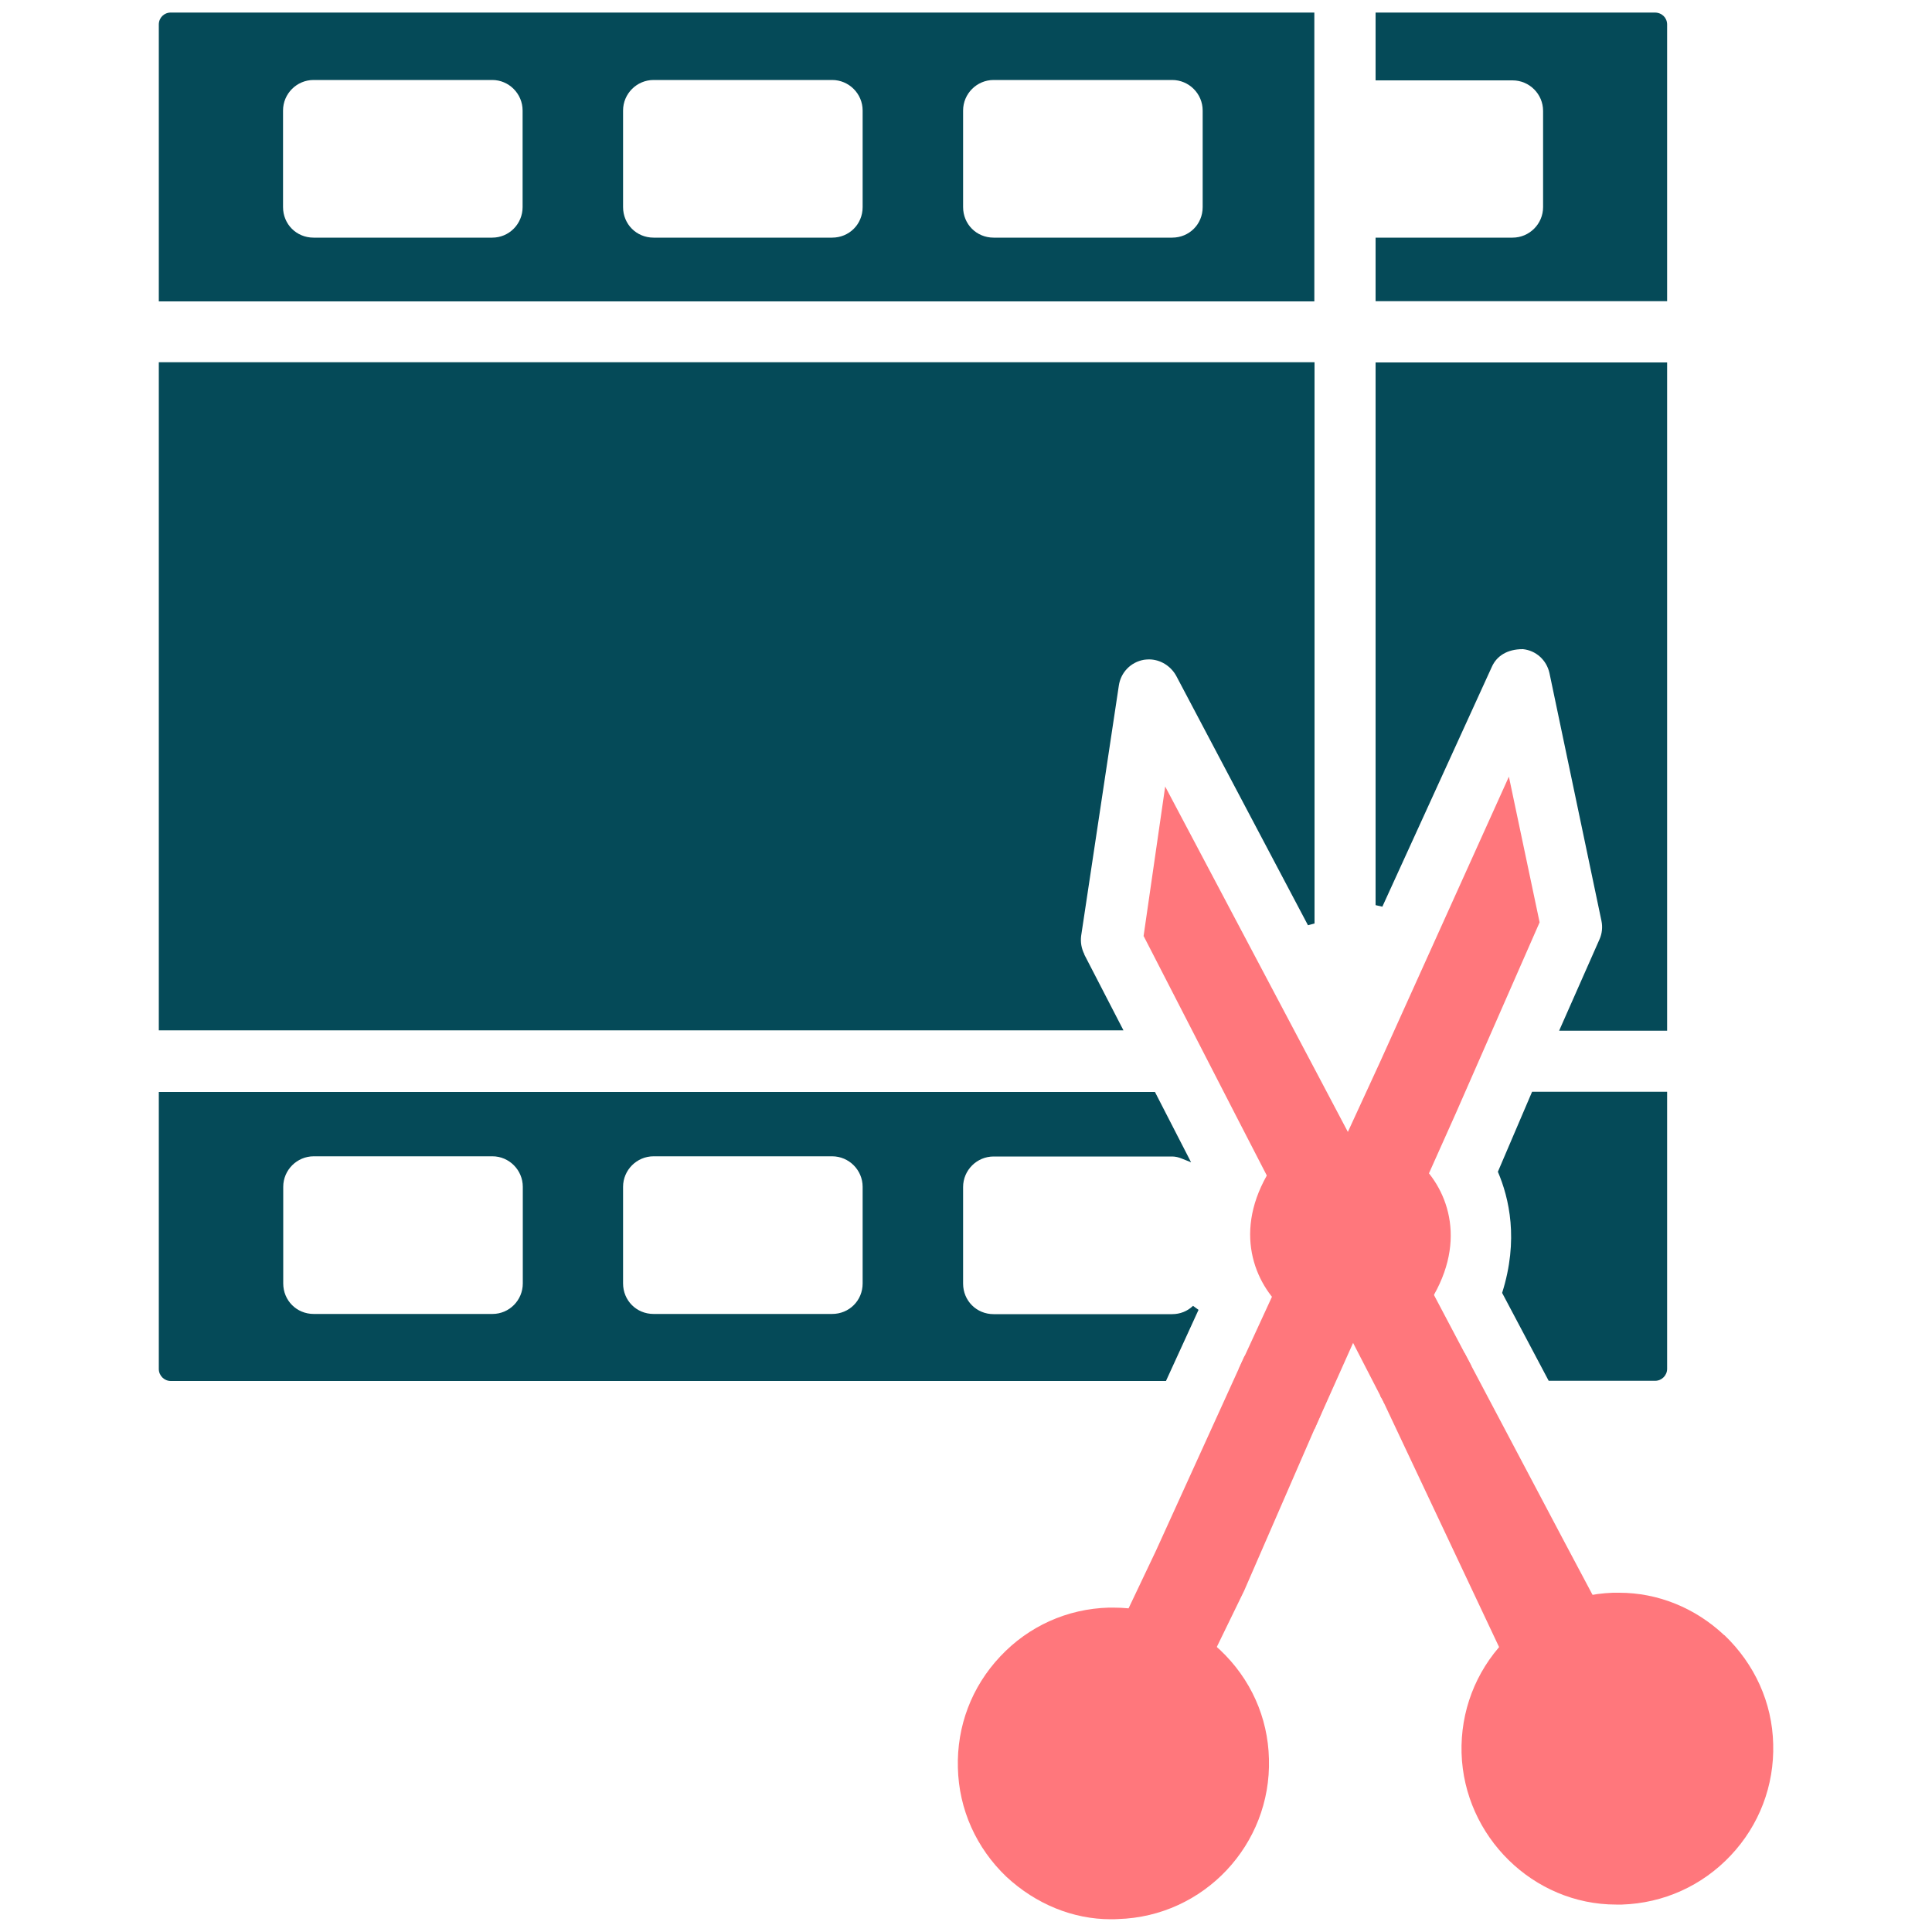 <?xml version="1.0" encoding="UTF-8"?><svg id="post-productie" xmlns="http://www.w3.org/2000/svg" viewBox="0 0 100 100"><defs><style>.cls-1{fill:#054a58;}.cls-2{fill:#ff777c;}</style></defs><path class="cls-1" d="M62.04,67.8l-.29-.21c-.29.28-.67.43-1.08.43h-9.24c-.89,0-1.58-.7-1.58-1.58v-5c0-.87.71-1.58,1.58-1.58h9.24c.17,0,.34.04.53.12l.45.18-1.87-3.64H8.22v14.34c0,.34.28.62.62.62h51.51l1.68-3.67ZM44.65,61.43v5c0,.89-.7,1.58-1.58,1.58h-9.24c-.89,0-1.58-.7-1.58-1.58v-5c0-.87.71-1.58,1.58-1.58h9.24c.87,0,1.58.71,1.58,1.58ZM27.06,61.43v5c0,.87-.7,1.58-1.57,1.58h-9.25c-.89,0-1.58-.7-1.58-1.58v-5c0-.87.71-1.58,1.58-1.58h9.25c.86,0,1.57.71,1.57,1.58Z"/><path class="cls-2" d="M57.63,83.21h-.24c-2.15.06-4.15.96-5.62,2.53-1.48,1.57-2.25,3.61-2.19,5.76.05,2.15.95,4.15,2.51,5.64,1.53,1.42,3.45,2.2,5.4,2.2.13,0,.26,0,.38-.01,4.44-.13,7.94-3.85,7.81-8.29-.05-2.15-.95-4.15-2.53-5.64-1.51-1.41-3.47-2.19-5.52-2.19Z"/><path class="cls-1" d="M71.2,4.16h7.09c.87,0,1.58.71,1.58,1.58v4.98c0,.87-.71,1.58-1.58,1.58h-7.09v3.29h15.09V1.27c0-.35-.27-.62-.64-.62h-14.45v3.51Z"/><path class="cls-1" d="M86.29,18.76h-15.09v28.09l.35.08,5.67-12.42c.25-.56.8-.91,1.59-.91h.02c.67.07,1.22.56,1.37,1.24l2.69,12.82c.07.33.03.67-.1.96l-2.09,4.73h5.59V18.76Z"/><path class="cls-2" d="M59.2,48.46l4.79,9.32,7.66,14.86c1.23-.92,3.17-1.64,4.51-1.94l-8.03-15.21h0l-7.82-14.78-1.12,7.75Z"/><path class="cls-1" d="M56.13,49.4c-.16-.31-.21-.64-.17-.96l1.95-12.95c.1-.69.62-1.22,1.3-1.34.09-.01.17-.02.26-.02.58,0,1.12.33,1.41.85l6.82,12.91.34-.09v-29.05H8.22v34.58h49.93l-2.03-3.93Z"/><path class="cls-1" d="M68.03.65H8.84c-.35,0-.62.27-.62.62v14.33h59.81V.65ZM14.65,10.72v-5c0-.87.71-1.58,1.58-1.58h9.25c.86,0,1.57.71,1.57,1.58v5c0,.87-.7,1.58-1.57,1.58h-9.25c-.89,0-1.58-.7-1.58-1.58ZM32.25,10.72v-5c0-.87.71-1.58,1.58-1.58h9.24c.87,0,1.58.71,1.58,1.58v5c0,.89-.7,1.58-1.58,1.58h-9.24c-.89,0-1.58-.7-1.58-1.58ZM49.85,10.72v-5c0-.87.71-1.58,1.58-1.58h9.24c.87,0,1.58.71,1.58,1.58v5c0,.89-.7,1.58-1.58,1.58h-9.24c-.89,0-1.58-.7-1.58-1.58Z"/><path class="cls-2" d="M64.6,70.33l-.18-.15-4.59,10.09-2.71,5.7c1.5.32,3.65.29,4.92,1.21l2.36-4.85,3.98-9.15-.73-1.29c-1.15-.32-2.17-.85-3.04-1.56Z"/><path class="cls-2" d="M73.43,60.17c-.56-.53-1.76-1.42-3.55-1.42-1.32,0-2.63.49-3.94,1.5-2.16,3.18-1.13,5.99.41,7.43.95.91,2.25,1.43,3.57,1.43s2.63-.49,3.93-1.49c2.17-3.21,1.14-6.02-.41-7.45Z"/><path class="cls-2" d="M78.1,40.2l-6.66,14.75-7.33,15.92c1.15.29,3.02,2.35,3.93,3.1l7.31-16.34,4.34-9.89-1.59-7.54Z"/><path class="cls-2" d="M79.68,87.18c1.2-.99,2.54-1.81,4.03-2.22l-2.82-5.31-5.08-9.61-.17.13c-1.27.97-2.63,1.61-4.03,1.89l-.18.18.14.22.07.17,6.22,13.19,1.82,1.35Z"/><path class="cls-1" d="M80.16,71.47h5.51c.34,0,.62-.28.62-.62v-14.34h-6.99l-1.77,4.14c.58,1.36,1.09,3.52.22,6.27l2.41,4.55Z"/><path class="cls-2" d="M89.25,84.64c-1.51-1.42-3.44-2.2-5.44-2.2h-.33c-2.15.08-4.15.98-5.64,2.54-1.47,1.56-2.25,3.61-2.19,5.76.13,4.32,3.71,7.84,8,7.84h.3c2.15-.07,4.15-.97,5.63-2.54,1.48-1.57,2.26-3.62,2.2-5.77-.05-2.13-.95-4.13-2.53-5.64Z"/></svg>